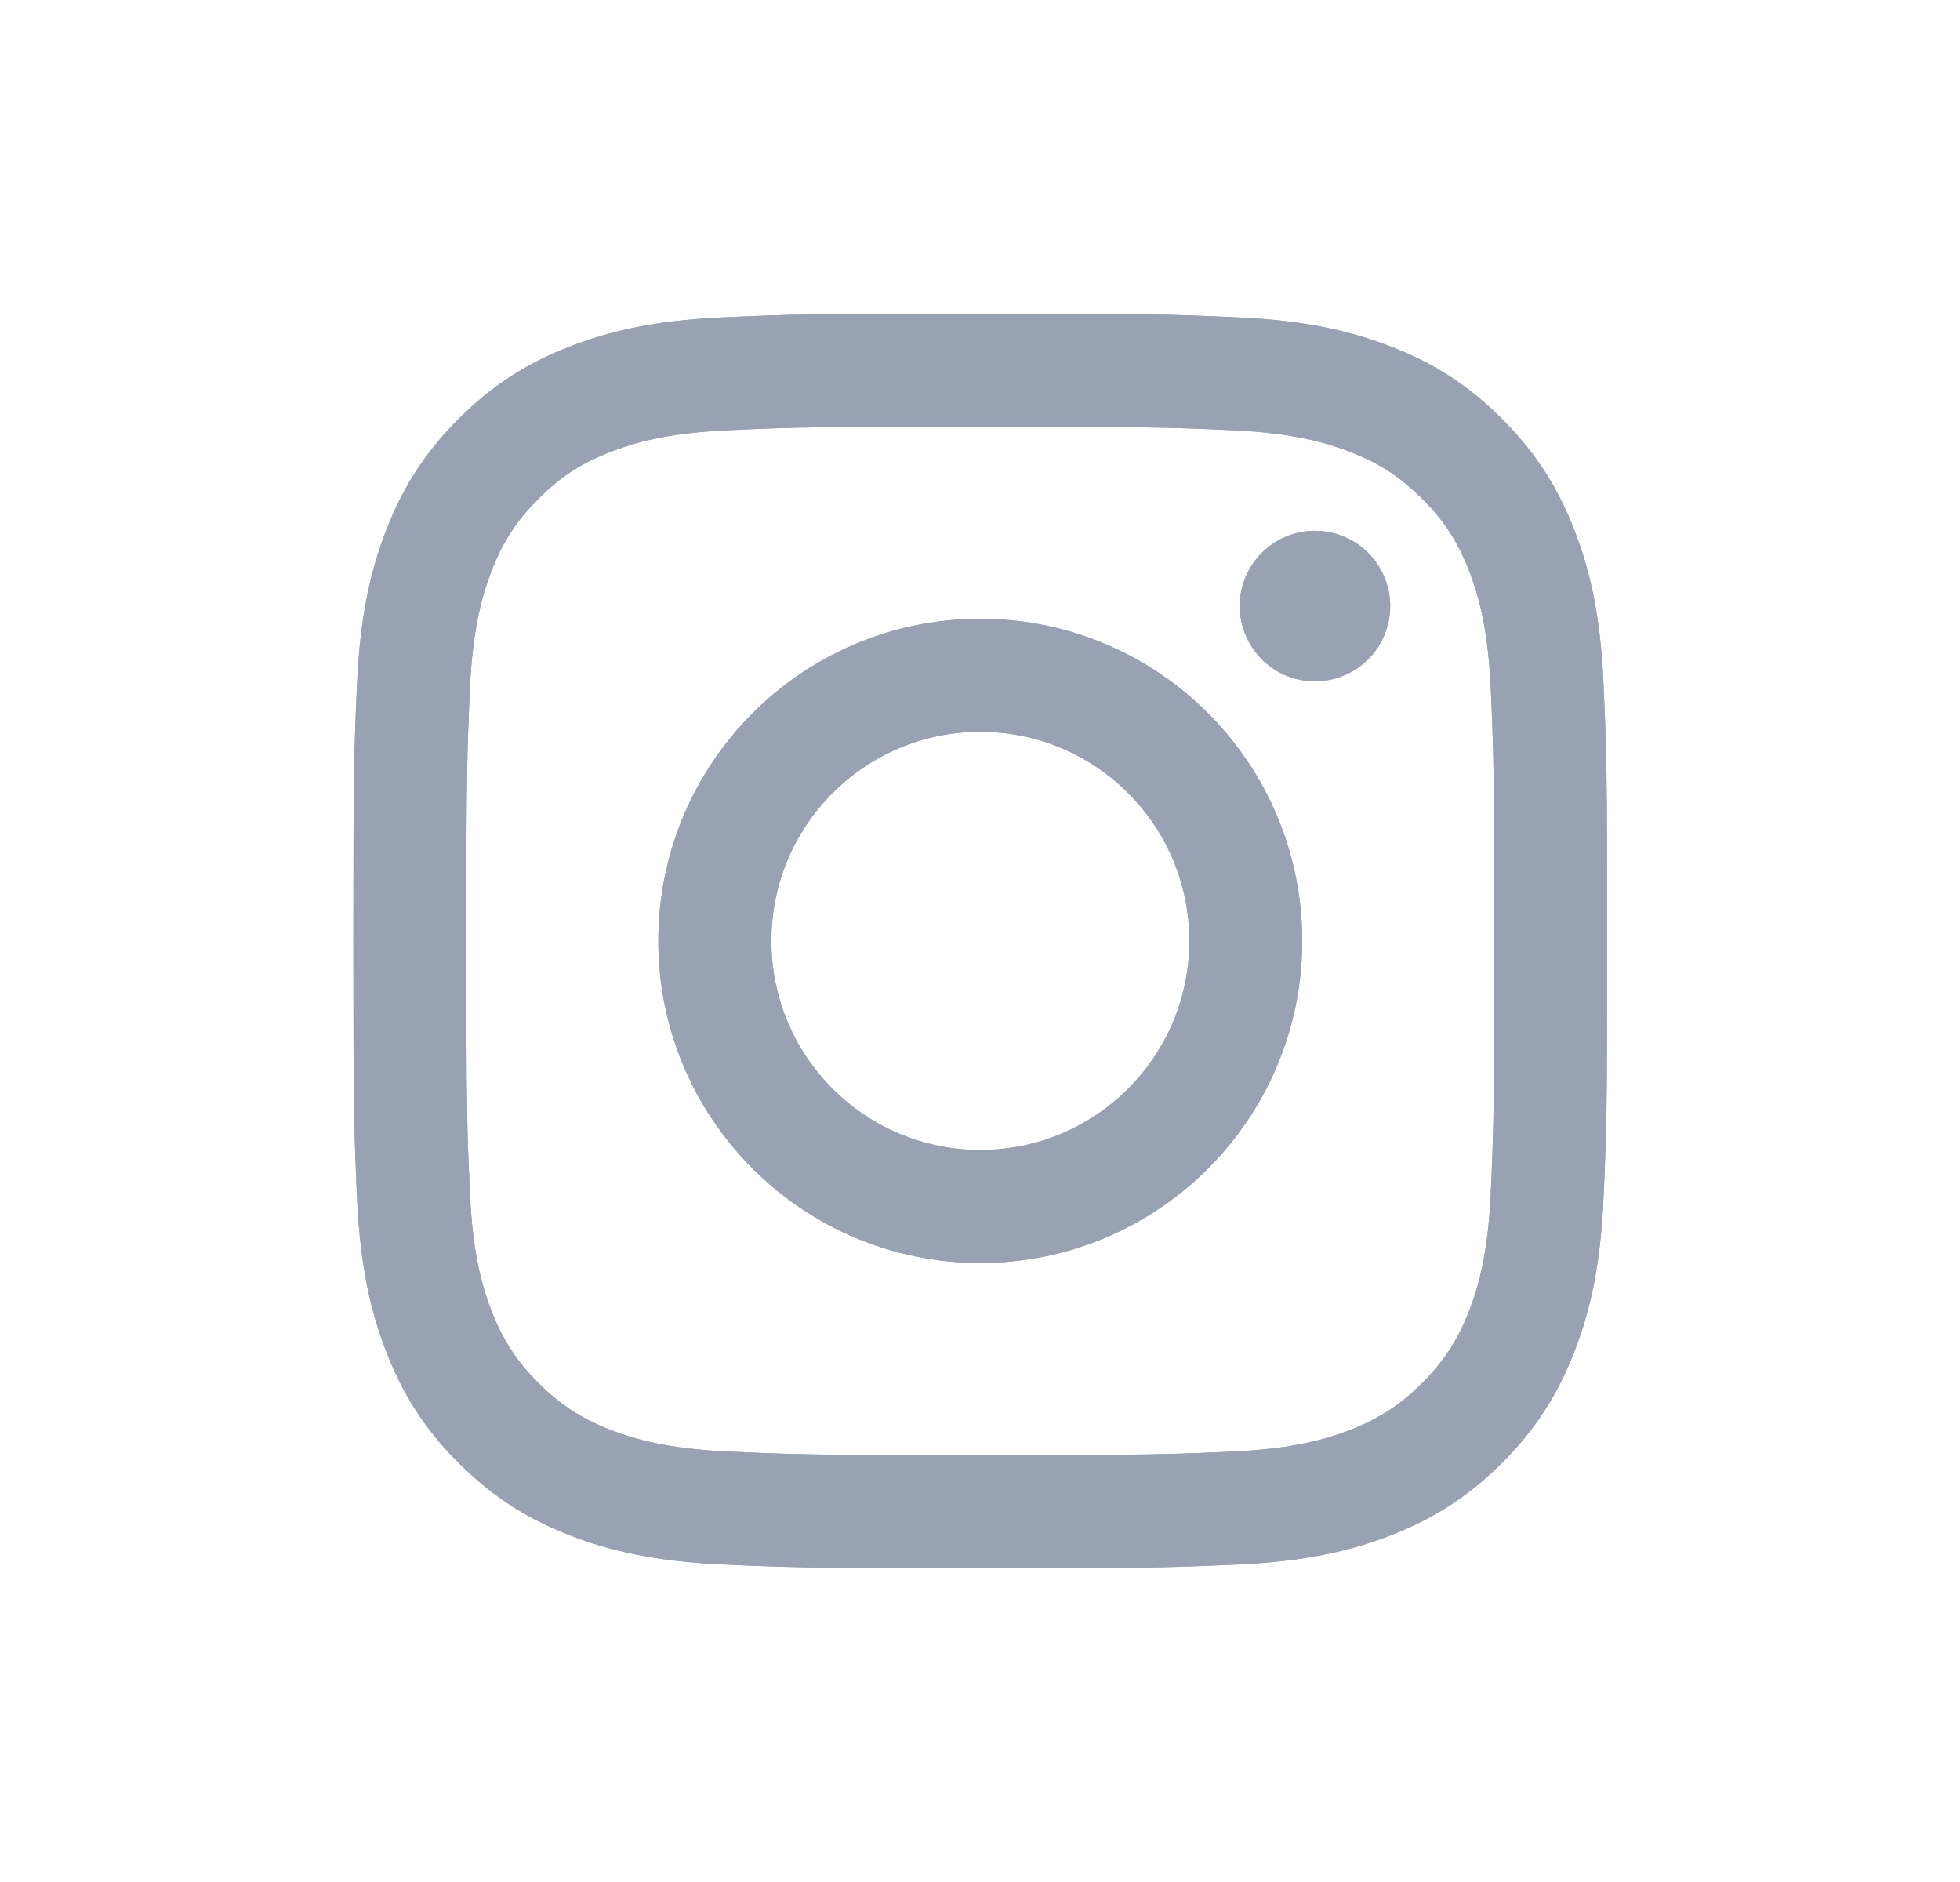 <svg width="25" height="24" viewBox="0 0 25 24" fill="none" xmlns="http://www.w3.org/2000/svg">
<path d="M9.839 11.999C9.839 10.526 11.032 9.332 12.504 9.332C13.976 9.332 15.17 10.526 15.17 11.999C15.17 13.471 13.976 14.665 12.504 14.665C11.032 14.665 9.839 13.471 9.839 11.999ZM8.397 11.999C8.397 14.267 10.236 16.106 12.504 16.106C14.772 16.106 16.61 14.267 16.61 11.999C16.61 9.73 14.772 7.891 12.504 7.891C10.236 7.891 8.397 9.73 8.397 11.999ZM15.813 7.728C15.813 7.918 15.869 8.104 15.975 8.262C16.08 8.42 16.23 8.543 16.405 8.616C16.58 8.688 16.773 8.707 16.959 8.67C17.146 8.633 17.317 8.542 17.451 8.408C17.585 8.274 17.677 8.103 17.714 7.916C17.751 7.73 17.732 7.537 17.659 7.362C17.587 7.186 17.464 7.036 17.306 6.931C17.148 6.825 16.963 6.769 16.773 6.769H16.773C16.518 6.769 16.274 6.87 16.094 7.05C15.915 7.23 15.813 7.474 15.813 7.728ZM9.273 18.51C8.493 18.474 8.07 18.345 7.788 18.235C7.415 18.09 7.148 17.916 6.868 17.637C6.588 17.357 6.415 17.09 6.27 16.717C6.16 16.436 6.03 16.012 5.995 15.232C5.956 14.388 5.948 14.135 5.948 11.999C5.948 9.863 5.957 9.61 5.995 8.766C6.03 7.986 6.161 7.563 6.27 7.281C6.415 6.907 6.588 6.641 6.868 6.361C7.148 6.08 7.414 5.907 7.788 5.762C8.069 5.652 8.493 5.523 9.273 5.487C10.116 5.448 10.369 5.441 12.504 5.441C14.638 5.441 14.892 5.449 15.736 5.487C16.515 5.523 16.938 5.654 17.221 5.762C17.594 5.907 17.86 6.081 18.14 6.361C18.421 6.64 18.593 6.907 18.739 7.281C18.848 7.562 18.978 7.986 19.014 8.766C19.052 9.61 19.06 9.863 19.06 11.999C19.06 14.135 19.052 14.388 19.014 15.232C18.978 16.012 18.848 16.435 18.739 16.717C18.593 17.09 18.42 17.357 18.14 17.637C17.861 17.916 17.594 18.09 17.221 18.235C16.939 18.345 16.515 18.475 15.736 18.51C14.893 18.549 14.639 18.557 12.504 18.557C10.368 18.557 10.116 18.549 9.273 18.51ZM9.207 4.048C8.355 4.087 7.774 4.222 7.266 4.42C6.74 4.624 6.294 4.898 5.849 5.342C5.404 5.787 5.131 6.233 4.927 6.759C4.729 7.268 4.594 7.849 4.555 8.701C4.516 9.554 4.507 9.826 4.507 11.999C4.507 14.171 4.516 14.444 4.555 15.297C4.594 16.148 4.729 16.73 4.927 17.238C5.131 17.764 5.404 18.211 5.849 18.655C6.294 19.1 6.74 19.373 7.266 19.578C7.775 19.776 8.355 19.911 9.207 19.95C10.06 19.988 10.332 19.998 12.504 19.998C14.675 19.998 14.948 19.989 15.801 19.95C16.652 19.911 17.233 19.776 17.742 19.578C18.268 19.373 18.713 19.1 19.159 18.655C19.604 18.211 19.876 17.764 20.081 17.238C20.279 16.73 20.414 16.148 20.452 15.297C20.491 14.443 20.5 14.171 20.5 11.999C20.5 9.826 20.491 9.554 20.452 8.701C20.414 7.849 20.279 7.267 20.081 6.759C19.876 6.233 19.603 5.787 19.159 5.342C18.714 4.897 18.268 4.624 17.742 4.42C17.233 4.222 16.652 4.086 15.801 4.048C14.949 4.009 14.676 4 12.504 4C10.333 4 10.06 4.009 9.207 4.048Z" fill="#98A2B3"/>
<path d="M9.839 11.999C9.839 10.526 11.032 9.332 12.504 9.332C13.976 9.332 15.17 10.526 15.17 11.999C15.17 13.471 13.976 14.665 12.504 14.665C11.032 14.665 9.839 13.471 9.839 11.999ZM8.397 11.999C8.397 14.267 10.236 16.106 12.504 16.106C14.772 16.106 16.61 14.267 16.61 11.999C16.61 9.73 14.772 7.891 12.504 7.891C10.236 7.891 8.397 9.73 8.397 11.999ZM15.813 7.728C15.813 7.918 15.869 8.104 15.975 8.262C16.08 8.42 16.23 8.543 16.405 8.616C16.58 8.688 16.773 8.707 16.959 8.67C17.146 8.633 17.317 8.542 17.451 8.408C17.585 8.274 17.677 8.103 17.714 7.916C17.751 7.73 17.732 7.537 17.659 7.362C17.587 7.186 17.464 7.036 17.306 6.931C17.148 6.825 16.963 6.769 16.773 6.769H16.773C16.518 6.769 16.274 6.87 16.094 7.05C15.915 7.23 15.813 7.474 15.813 7.728ZM9.273 18.51C8.493 18.474 8.07 18.345 7.788 18.235C7.415 18.09 7.148 17.916 6.868 17.637C6.588 17.357 6.415 17.09 6.27 16.717C6.16 16.436 6.03 16.012 5.995 15.232C5.956 14.388 5.948 14.135 5.948 11.999C5.948 9.863 5.957 9.61 5.995 8.766C6.03 7.986 6.161 7.563 6.27 7.281C6.415 6.907 6.588 6.641 6.868 6.361C7.148 6.08 7.414 5.907 7.788 5.762C8.069 5.652 8.493 5.523 9.273 5.487C10.116 5.448 10.369 5.441 12.504 5.441C14.638 5.441 14.892 5.449 15.736 5.487C16.515 5.523 16.938 5.654 17.221 5.762C17.594 5.907 17.86 6.081 18.14 6.361C18.421 6.64 18.593 6.907 18.739 7.281C18.848 7.562 18.978 7.986 19.014 8.766C19.052 9.61 19.06 9.863 19.06 11.999C19.06 14.135 19.052 14.388 19.014 15.232C18.978 16.012 18.848 16.435 18.739 16.717C18.593 17.09 18.42 17.357 18.14 17.637C17.861 17.916 17.594 18.09 17.221 18.235C16.939 18.345 16.515 18.475 15.736 18.51C14.893 18.549 14.639 18.557 12.504 18.557C10.368 18.557 10.116 18.549 9.273 18.51ZM9.207 4.048C8.355 4.087 7.774 4.222 7.266 4.42C6.74 4.624 6.294 4.898 5.849 5.342C5.404 5.787 5.131 6.233 4.927 6.759C4.729 7.268 4.594 7.849 4.555 8.701C4.516 9.554 4.507 9.826 4.507 11.999C4.507 14.171 4.516 14.444 4.555 15.297C4.594 16.148 4.729 16.73 4.927 17.238C5.131 17.764 5.404 18.211 5.849 18.655C6.294 19.1 6.74 19.373 7.266 19.578C7.775 19.776 8.355 19.911 9.207 19.95C10.06 19.988 10.332 19.998 12.504 19.998C14.675 19.998 14.948 19.989 15.801 19.95C16.652 19.911 17.233 19.776 17.742 19.578C18.268 19.373 18.713 19.1 19.159 18.655C19.604 18.211 19.876 17.764 20.081 17.238C20.279 16.73 20.414 16.148 20.452 15.297C20.491 14.443 20.5 14.171 20.5 11.999C20.5 9.826 20.491 9.554 20.452 8.701C20.414 7.849 20.279 7.267 20.081 6.759C19.876 6.233 19.603 5.787 19.159 5.342C18.714 4.897 18.268 4.624 17.742 4.42C17.233 4.222 16.652 4.086 15.801 4.048C14.949 4.009 14.676 4 12.504 4C10.333 4 10.06 4.009 9.207 4.048Z" fill="#98A2B3"/>
</svg>
